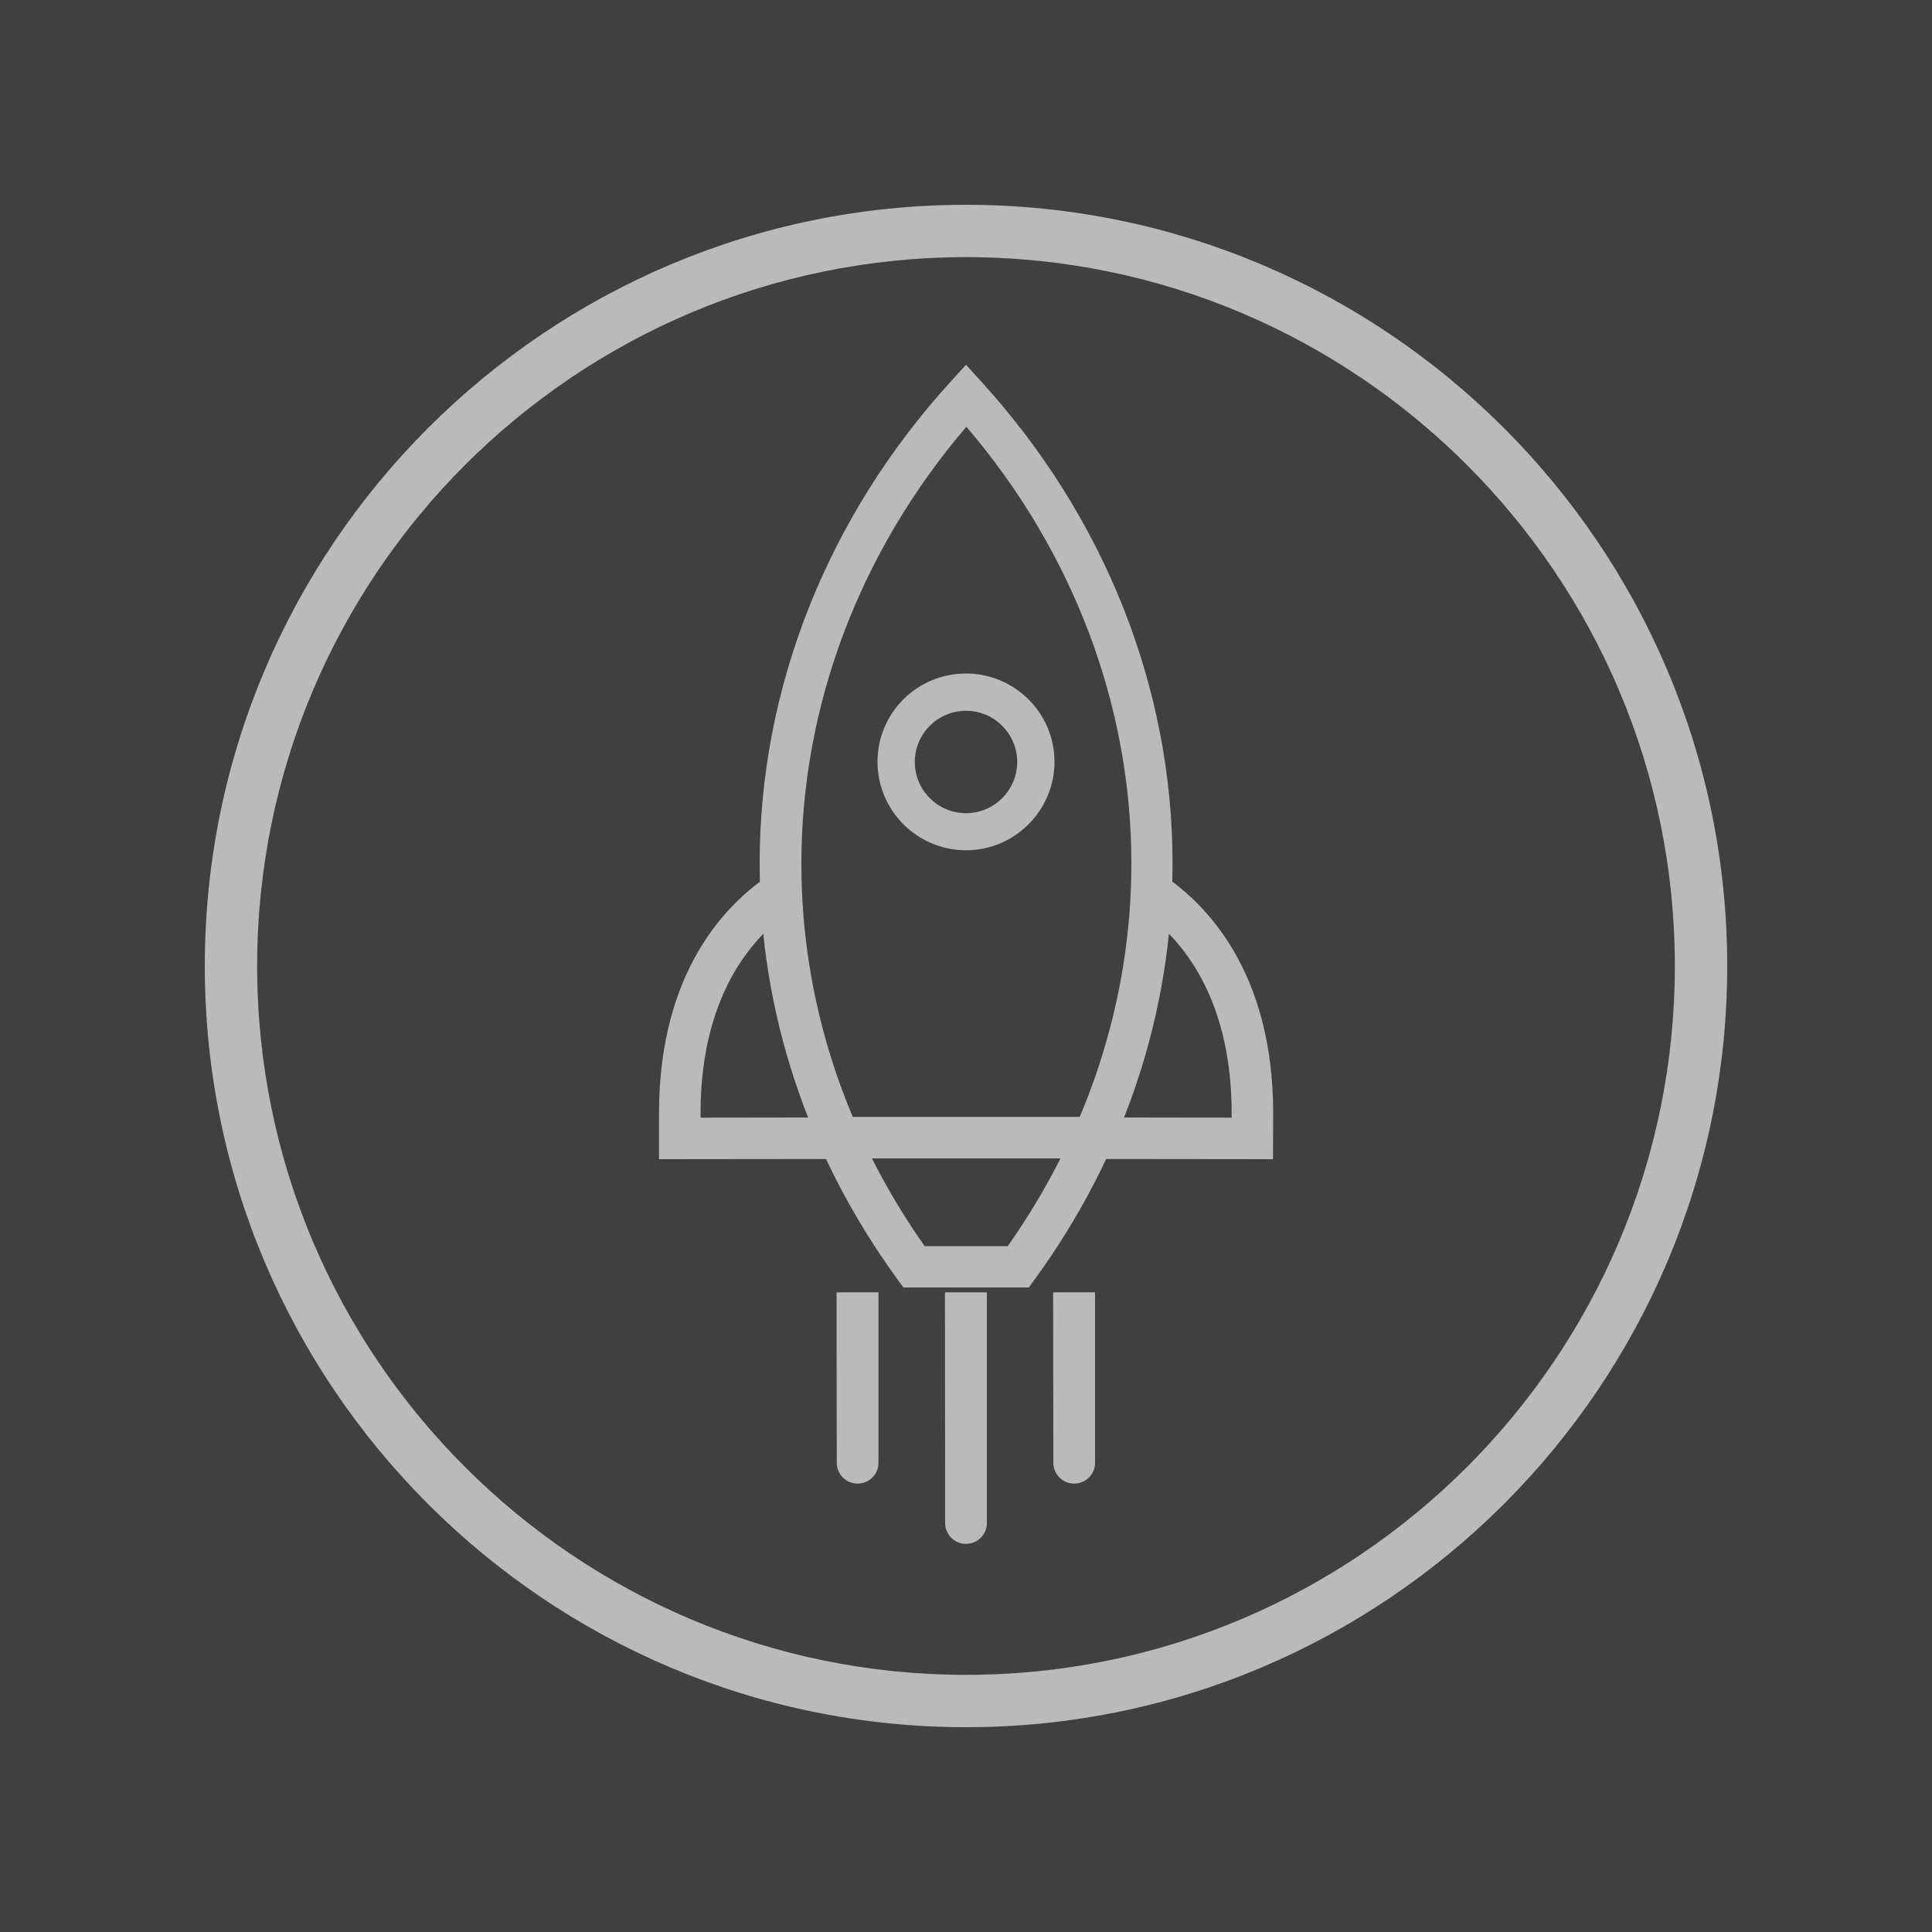 <?xml version="1.0" encoding="utf-8"?>
<!-- Generator: Adobe Illustrator 27.2.0, SVG Export Plug-In . SVG Version: 6.00 Build 0)  -->
<svg version="1.1" id="Layer_1" xmlns="http://www.w3.org/2000/svg" xmlns:xlink="http://www.w3.org/1999/xlink" x="0px" y="0px"
	 viewBox="0 0 1000 1000" style="enable-background:new 0 0 1000 1000;" xml:space="preserve">
<style type="text/css">
	.st0{clip-path:url(#SVGID_00000026139622430584460460000016104054276214219652_);}
	.st1{fill:#404040;}
	.st2{clip-path:url(#SVGID_00000138558901333668692880000004217703983132142986_);}
	.st3{fill-rule:evenodd;clip-rule:evenodd;fill:#404040;}
	.st4{fill-rule:evenodd;clip-rule:evenodd;fill:#BABABA;}
	.st5{fill:#BABABA;}
</style>
<g id="Layer_1-2">
	<g>
		<defs>
			<rect id="SVGID_1_" width="1000" height="1000"/>
		</defs>
		<clipPath id="SVGID_00000168815315644005533220000011261918593373054880_">
			<use xlink:href="#SVGID_1_"  style="overflow:visible;"/>
		</clipPath>
		<g style="clip-path:url(#SVGID_00000168815315644005533220000011261918593373054880_);">
			<g>
				<rect class="st1" width="1000" height="1000"/>
				<g>
					<defs>
						<rect id="SVGID_00000030465425172284927580000016768147758775501973_" width="1000" height="1000"/>
					</defs>
					<clipPath id="SVGID_00000088828826628989997700000015906548499590029744_">
						<use xlink:href="#SVGID_00000030465425172284927580000016768147758775501973_"  style="overflow:visible;"/>
					</clipPath>
					<g style="clip-path:url(#SVGID_00000088828826628989997700000015906548499590029744_);">
						<rect class="st1" width="1000" height="1000"/>
					</g>
				</g>
			</g>
		</g>
	</g>
</g>
<g id="icon-quick-course">
	<path id="Fill-100" class="st3" d="M500,119.5c210.1,0,380.5,170.3,380.5,380.5S710.1,880.5,500,880.5S119.5,710.1,119.5,500
		S289.9,119.5,500,119.5"/>
	<path id="Fill-101" class="st4" d="M500,133.1c-202.3,0-366.9,164.6-366.9,366.9S297.7,866.9,500,866.9S866.9,702.3,866.9,500
		S702.3,133.1,500,133.1L500,133.1z M500,894c-217.3,0-394-176.8-394-394s176.8-394,394-394s394,176.8,394,394S717.2,894,500,894
		L500,894z"/>
	<path id="Fill-102" class="st3" d="M403.6,462.2c-24.2,16.3-51.8,51.1-51.8,114.1v12.9l82.2-0.1"/>
	<path id="Fill-103" class="st5" d="M341.1,600v-23.7c0-74,35.4-108.8,56.6-123l12,17.8c-17.6,11.8-47.1,41.2-47.1,105.2v2.2
		l71.5-0.1l0,21.5L341.1,600"/>
	<path id="Fill-104" class="st3" d="M596.4,462.2c24.2,16.3,51.8,51.1,51.8,114.1v12.9l-83-0.1"/>
	<path id="Fill-105" class="st5" d="M658.9,600l-93.7-0.1v-21.5l72.3,0.1v-2.2c0-64-29.5-93.4-47-105.2l12-17.8
		c21.1,14.2,56.5,49,56.5,123L658.9,600"/>
	<path id="Fill-106" class="st3" d="M527.1,655.7c43.7-60,69.2-131.8,69.2-208.9c0-91.9-36.1-176.2-96.2-242.1
		c-60.1,65.9-96.1,150.2-96.1,242.1c0,77.1,25.5,148.9,69.2,208.9H527.1"/>
	<path id="Fill-107" class="st5" d="M478.6,645h43c41.8-59.3,64-127.7,64-198.2c0-81.6-30.2-161.4-85.4-225.9
		c-55.2,64.5-85.4,144.3-85.4,225.9C414.7,517.2,436.8,585.7,478.6,645L478.6,645z M532.5,666.4h-64.9l-3.2-4.4
		c-46.6-64-71.2-138.4-71.2-215.2c0-90.8,35.1-179.3,98.9-249.3l7.9-8.7l7.9,8.7c63.8,70,99,158.5,99,249.3
		c0,76.8-24.6,151.2-71.2,215.2L532.5,666.4L532.5,666.4z"/>
	<polygon id="Fill-109" class="st5" points="430.5,599.6 567.7,599.6 567.7,578.1 430.5,578.1 	"/>
	<path id="Fill-110" class="st3" d="M463.9,394.4c0-19.9,16.2-36.1,36.1-36.1s36.1,16.2,36.1,36.1S520,430.5,500,430.5
		S463.9,414.3,463.9,394.4"/>
	<path id="Fill-111" class="st5" d="M500,367.9c-14.6,0-26.5,11.9-26.5,26.5s11.9,26.5,26.5,26.5c14.6,0,26.5-11.9,26.5-26.5
		S514.6,367.9,500,367.9z M500,440.1c-25.2,0-45.8-20.5-45.8-45.8s20.5-45.7,45.8-45.7c25.2,0,45.8,20.5,45.8,45.7
		S525.2,440.1,500,440.1L500,440.1z"/>
	<path id="Fill-112" class="st4" d="M489.2,788.3c0,6,4.8,10.8,10.8,10.8s10.8-4.8,10.8-10.8V668.9h-21.7L489.2,788.3"/>
	<path id="Fill-113" class="st4" d="M433.1,757.1c0,6,4.8,10.8,10.8,10.8s10.8-4.8,10.8-10.8v-88.2h-21.7L433.1,757.1"/>
	<path id="Fill-114" class="st4" d="M545.2,757.1c0,6,4.8,10.8,10.8,10.8s10.8-4.8,10.8-10.8v-88.2h-21.7L545.2,757.1"/>
</g>
</svg>
